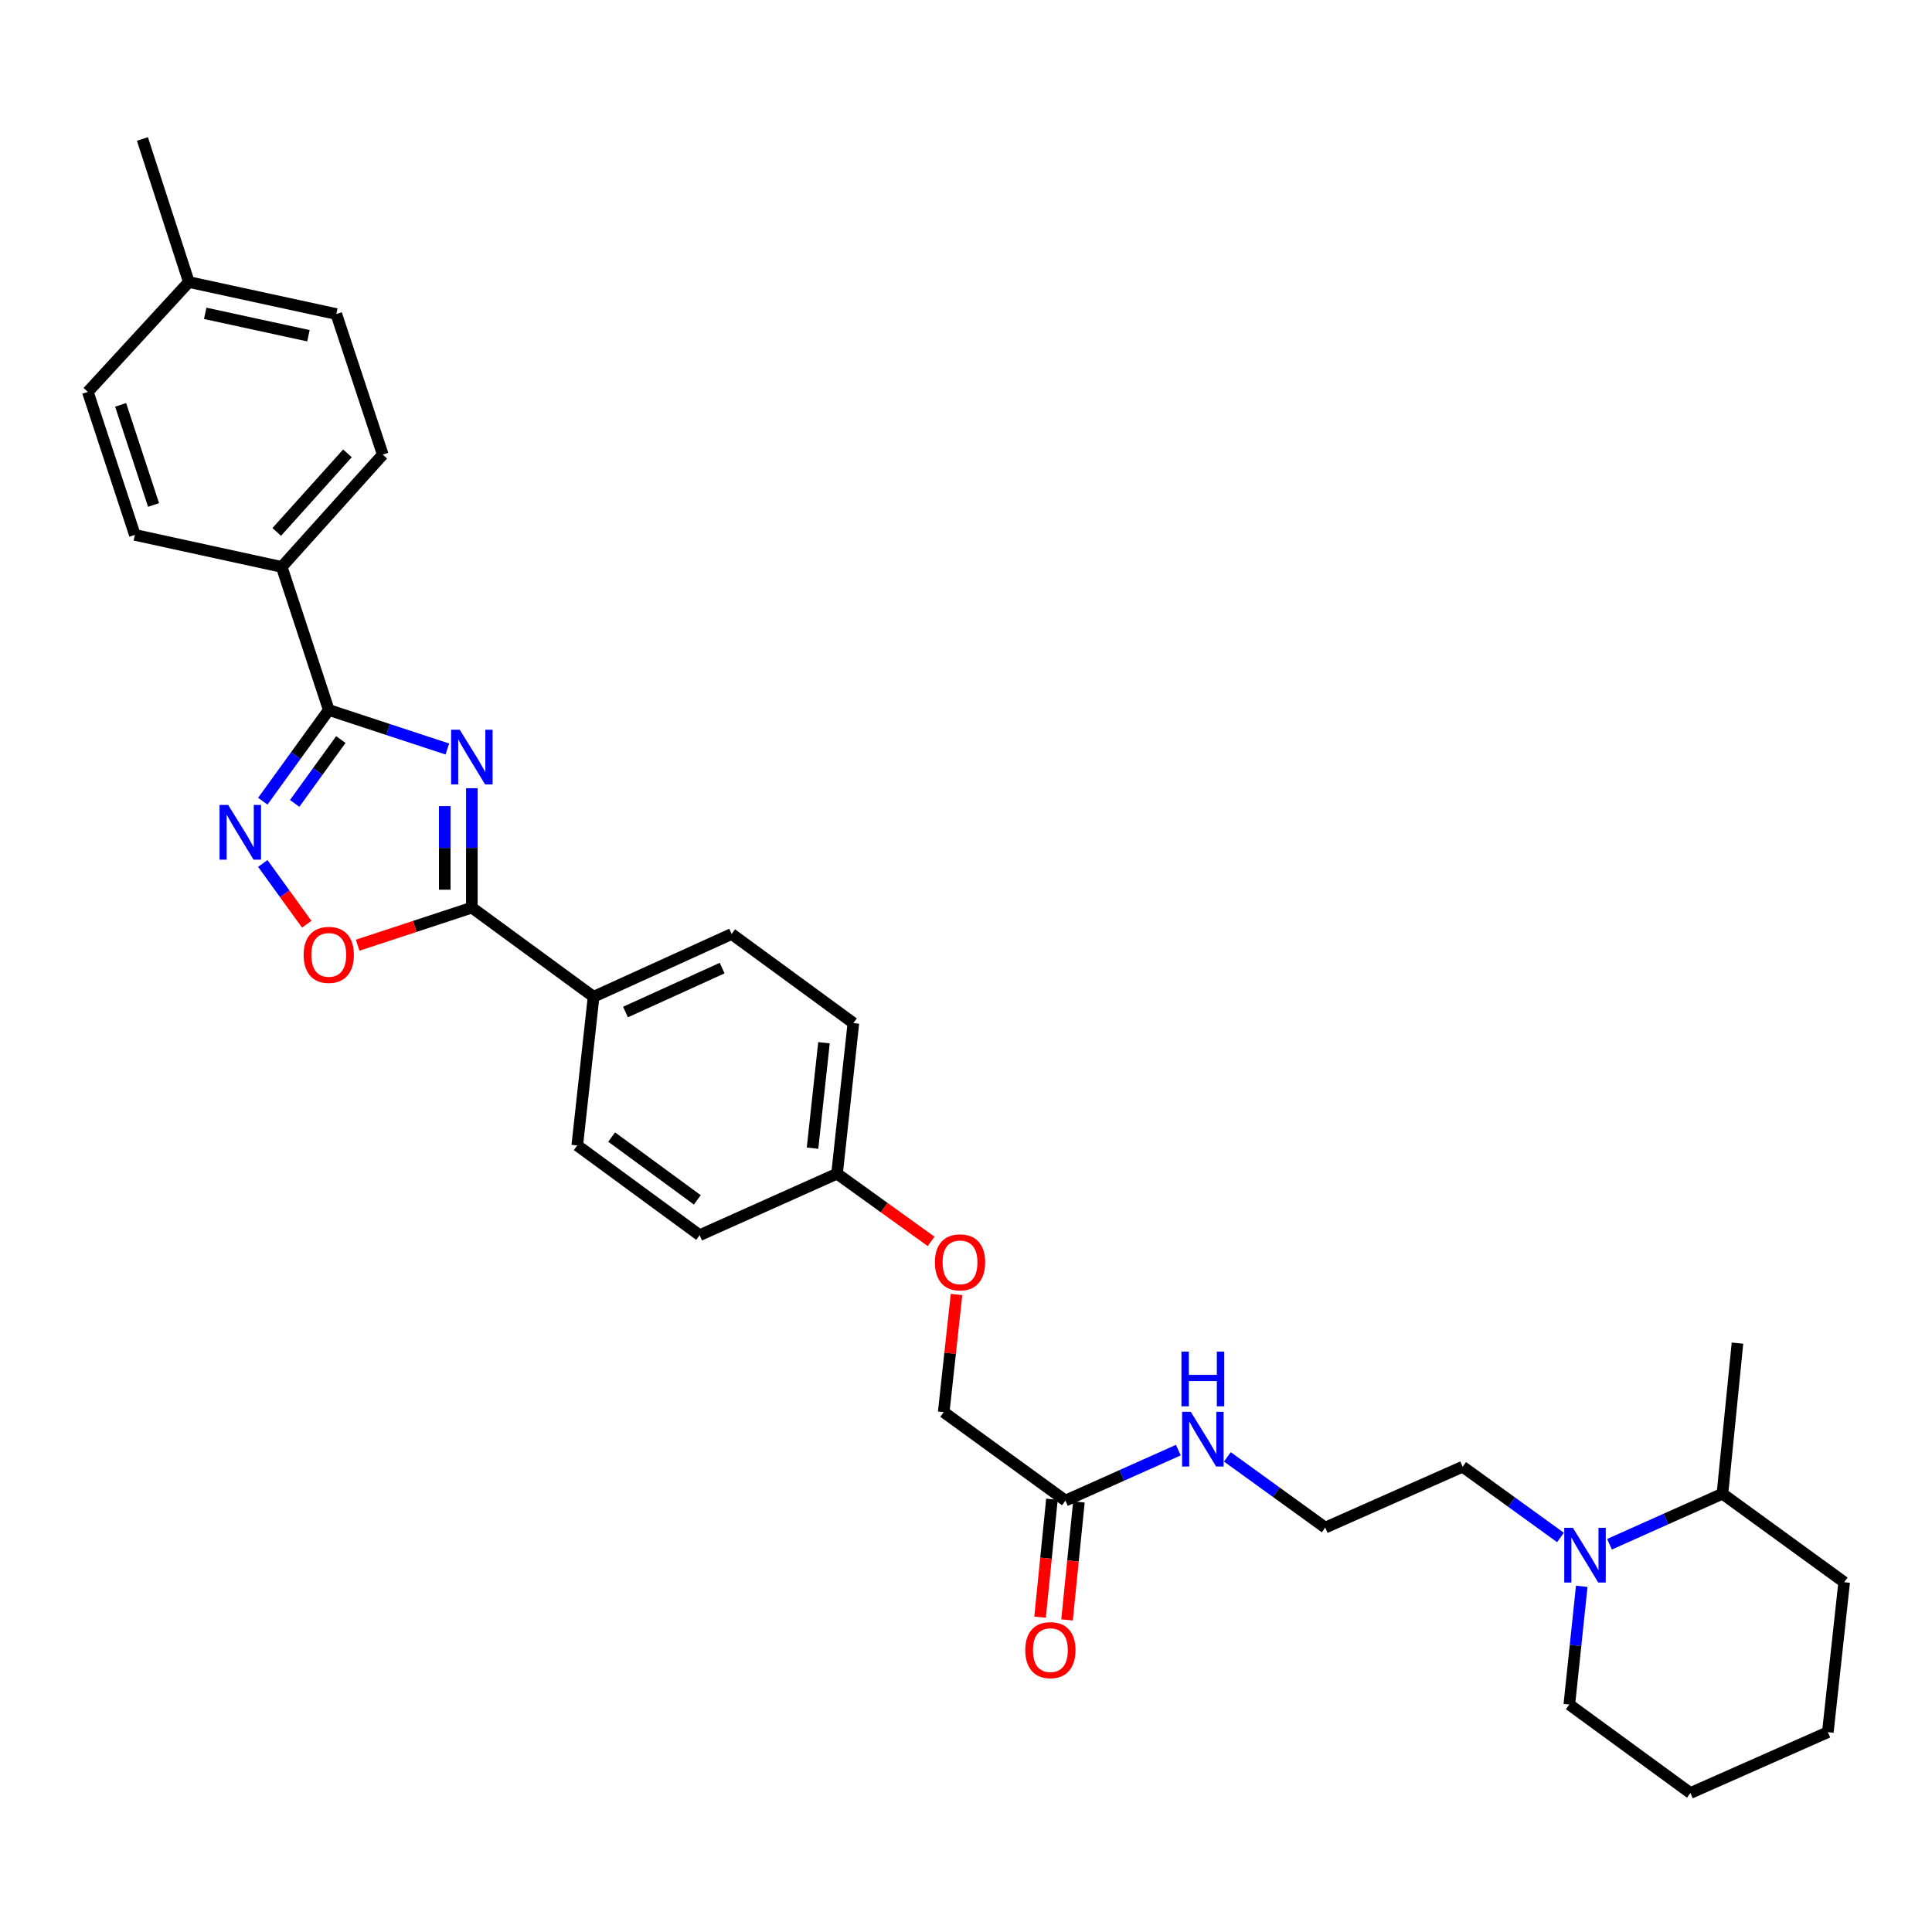 <?xml version='1.0' encoding='iso-8859-1'?>
<svg version='1.1' baseProfile='full'
              xmlns='http://www.w3.org/2000/svg'
                      xmlns:rdkit='http://www.rdkit.org/xml'
                      xmlns:xlink='http://www.w3.org/1999/xlink'
                  xml:space='preserve'
width='1000px' height='1000px' viewBox='0 0 1000 1000'>
<!-- END OF HEADER -->
<rect style='opacity:1.0;fill:#FFFFFF;stroke:none' width='1000' height='1000' x='0' y='0'> </rect>
<path class='bond-0' d='M 231.543,387.689 L 200.856,377.589' style='fill:none;fill-rule:evenodd;stroke:#0000FF;stroke-width:6px;stroke-linecap:butt;stroke-linejoin:miter;stroke-opacity:1' />
<path class='bond-0' d='M 200.856,377.589 L 170.17,367.49' style='fill:none;fill-rule:evenodd;stroke:#000000;stroke-width:6px;stroke-linecap:butt;stroke-linejoin:miter;stroke-opacity:1' />
<path class='bond-1' d='M 244.232,407.973 L 244.232,438.879' style='fill:none;fill-rule:evenodd;stroke:#0000FF;stroke-width:6px;stroke-linecap:butt;stroke-linejoin:miter;stroke-opacity:1' />
<path class='bond-1' d='M 244.232,438.879 L 244.232,469.786' style='fill:none;fill-rule:evenodd;stroke:#000000;stroke-width:6px;stroke-linecap:butt;stroke-linejoin:miter;stroke-opacity:1' />
<path class='bond-1' d='M 230.201,417.245 L 230.201,438.879' style='fill:none;fill-rule:evenodd;stroke:#0000FF;stroke-width:6px;stroke-linecap:butt;stroke-linejoin:miter;stroke-opacity:1' />
<path class='bond-1' d='M 230.201,438.879 L 230.201,460.514' style='fill:none;fill-rule:evenodd;stroke:#000000;stroke-width:6px;stroke-linecap:butt;stroke-linejoin:miter;stroke-opacity:1' />
<path class='bond-2' d='M 170.17,367.49 L 153.099,391.093' style='fill:none;fill-rule:evenodd;stroke:#000000;stroke-width:6px;stroke-linecap:butt;stroke-linejoin:miter;stroke-opacity:1' />
<path class='bond-2' d='M 153.099,391.093 L 136.027,414.696' style='fill:none;fill-rule:evenodd;stroke:#0000FF;stroke-width:6px;stroke-linecap:butt;stroke-linejoin:miter;stroke-opacity:1' />
<path class='bond-2' d='M 176.418,382.793 L 164.468,399.316' style='fill:none;fill-rule:evenodd;stroke:#000000;stroke-width:6px;stroke-linecap:butt;stroke-linejoin:miter;stroke-opacity:1' />
<path class='bond-2' d='M 164.468,399.316 L 152.518,415.838' style='fill:none;fill-rule:evenodd;stroke:#0000FF;stroke-width:6px;stroke-linecap:butt;stroke-linejoin:miter;stroke-opacity:1' />
<path class='bond-5' d='M 170.17,367.49 L 145.825,293.435' style='fill:none;fill-rule:evenodd;stroke:#000000;stroke-width:6px;stroke-linecap:butt;stroke-linejoin:miter;stroke-opacity:1' />
<path class='bond-3' d='M 244.232,469.786 L 214.676,479.514' style='fill:none;fill-rule:evenodd;stroke:#000000;stroke-width:6px;stroke-linecap:butt;stroke-linejoin:miter;stroke-opacity:1' />
<path class='bond-3' d='M 214.676,479.514 L 185.119,489.241' style='fill:none;fill-rule:evenodd;stroke:#FF0000;stroke-width:6px;stroke-linecap:butt;stroke-linejoin:miter;stroke-opacity:1' />
<path class='bond-6' d='M 244.232,469.786 L 307.233,515.926' style='fill:none;fill-rule:evenodd;stroke:#000000;stroke-width:6px;stroke-linecap:butt;stroke-linejoin:miter;stroke-opacity:1' />
<path class='bond-31' d='M 136.022,446.924 L 147.393,462.654' style='fill:none;fill-rule:evenodd;stroke:#0000FF;stroke-width:6px;stroke-linecap:butt;stroke-linejoin:miter;stroke-opacity:1' />
<path class='bond-31' d='M 147.393,462.654 L 158.765,478.384' style='fill:none;fill-rule:evenodd;stroke:#FF0000;stroke-width:6px;stroke-linecap:butt;stroke-linejoin:miter;stroke-opacity:1' />
<path class='bond-4' d='M 807.704,795.793 L 782.383,777.484' style='fill:none;fill-rule:evenodd;stroke:#0000FF;stroke-width:6px;stroke-linecap:butt;stroke-linejoin:miter;stroke-opacity:1' />
<path class='bond-4' d='M 782.383,777.484 L 757.062,759.175' style='fill:none;fill-rule:evenodd;stroke:#000000;stroke-width:6px;stroke-linecap:butt;stroke-linejoin:miter;stroke-opacity:1' />
<path class='bond-8' d='M 833.086,799.295 L 862.308,786.223' style='fill:none;fill-rule:evenodd;stroke:#0000FF;stroke-width:6px;stroke-linecap:butt;stroke-linejoin:miter;stroke-opacity:1' />
<path class='bond-8' d='M 862.308,786.223 L 891.529,773.151' style='fill:none;fill-rule:evenodd;stroke:#000000;stroke-width:6px;stroke-linecap:butt;stroke-linejoin:miter;stroke-opacity:1' />
<path class='bond-25' d='M 818.707,821.074 L 815.495,851.671' style='fill:none;fill-rule:evenodd;stroke:#0000FF;stroke-width:6px;stroke-linecap:butt;stroke-linejoin:miter;stroke-opacity:1' />
<path class='bond-25' d='M 815.495,851.671 L 812.283,882.268' style='fill:none;fill-rule:evenodd;stroke:#000000;stroke-width:6px;stroke-linecap:butt;stroke-linejoin:miter;stroke-opacity:1' />
<path class='bond-12' d='M 145.825,293.435 L 198.116,235.314' style='fill:none;fill-rule:evenodd;stroke:#000000;stroke-width:6px;stroke-linecap:butt;stroke-linejoin:miter;stroke-opacity:1' />
<path class='bond-12' d='M 143.238,275.332 L 179.841,234.648' style='fill:none;fill-rule:evenodd;stroke:#000000;stroke-width:6px;stroke-linecap:butt;stroke-linejoin:miter;stroke-opacity:1' />
<path class='bond-13' d='M 145.825,293.435 L 69.807,276.863' style='fill:none;fill-rule:evenodd;stroke:#000000;stroke-width:6px;stroke-linecap:butt;stroke-linejoin:miter;stroke-opacity:1' />
<path class='bond-10' d='M 307.233,515.926 L 378.691,483.435' style='fill:none;fill-rule:evenodd;stroke:#000000;stroke-width:6px;stroke-linecap:butt;stroke-linejoin:miter;stroke-opacity:1' />
<path class='bond-10' d='M 323.759,523.825 L 373.78,501.082' style='fill:none;fill-rule:evenodd;stroke:#000000;stroke-width:6px;stroke-linecap:butt;stroke-linejoin:miter;stroke-opacity:1' />
<path class='bond-11' d='M 307.233,515.926 L 298.79,592.88' style='fill:none;fill-rule:evenodd;stroke:#000000;stroke-width:6px;stroke-linecap:butt;stroke-linejoin:miter;stroke-opacity:1' />
<path class='bond-7' d='M 551.464,776.706 L 488.463,730.925' style='fill:none;fill-rule:evenodd;stroke:#000000;stroke-width:6px;stroke-linecap:butt;stroke-linejoin:miter;stroke-opacity:1' />
<path class='bond-9' d='M 544.484,776.003 L 541.409,806.528' style='fill:none;fill-rule:evenodd;stroke:#000000;stroke-width:6px;stroke-linecap:butt;stroke-linejoin:miter;stroke-opacity:1' />
<path class='bond-9' d='M 541.409,806.528 L 538.334,837.053' style='fill:none;fill-rule:evenodd;stroke:#FF0000;stroke-width:6px;stroke-linecap:butt;stroke-linejoin:miter;stroke-opacity:1' />
<path class='bond-9' d='M 558.444,777.409 L 555.37,807.934' style='fill:none;fill-rule:evenodd;stroke:#000000;stroke-width:6px;stroke-linecap:butt;stroke-linejoin:miter;stroke-opacity:1' />
<path class='bond-9' d='M 555.37,807.934 L 552.295,838.459' style='fill:none;fill-rule:evenodd;stroke:#FF0000;stroke-width:6px;stroke-linecap:butt;stroke-linejoin:miter;stroke-opacity:1' />
<path class='bond-14' d='M 551.464,776.706 L 580.685,763.64' style='fill:none;fill-rule:evenodd;stroke:#000000;stroke-width:6px;stroke-linecap:butt;stroke-linejoin:miter;stroke-opacity:1' />
<path class='bond-14' d='M 580.685,763.64 L 609.907,750.575' style='fill:none;fill-rule:evenodd;stroke:#0000FF;stroke-width:6px;stroke-linecap:butt;stroke-linejoin:miter;stroke-opacity:1' />
<path class='bond-26' d='M 891.529,773.151 L 899.317,695.199' style='fill:none;fill-rule:evenodd;stroke:#000000;stroke-width:6px;stroke-linecap:butt;stroke-linejoin:miter;stroke-opacity:1' />
<path class='bond-27' d='M 891.529,773.151 L 954.545,818.948' style='fill:none;fill-rule:evenodd;stroke:#000000;stroke-width:6px;stroke-linecap:butt;stroke-linejoin:miter;stroke-opacity:1' />
<path class='bond-18' d='M 378.691,483.435 L 441.708,529.544' style='fill:none;fill-rule:evenodd;stroke:#000000;stroke-width:6px;stroke-linecap:butt;stroke-linejoin:miter;stroke-opacity:1' />
<path class='bond-19' d='M 298.79,592.88 L 362.134,639.331' style='fill:none;fill-rule:evenodd;stroke:#000000;stroke-width:6px;stroke-linecap:butt;stroke-linejoin:miter;stroke-opacity:1' />
<path class='bond-19' d='M 316.59,588.532 L 360.93,621.049' style='fill:none;fill-rule:evenodd;stroke:#000000;stroke-width:6px;stroke-linecap:butt;stroke-linejoin:miter;stroke-opacity:1' />
<path class='bond-20' d='M 198.116,235.314 L 174.067,162.546' style='fill:none;fill-rule:evenodd;stroke:#000000;stroke-width:6px;stroke-linecap:butt;stroke-linejoin:miter;stroke-opacity:1' />
<path class='bond-21' d='M 69.807,276.863 L 45.455,202.832' style='fill:none;fill-rule:evenodd;stroke:#000000;stroke-width:6px;stroke-linecap:butt;stroke-linejoin:miter;stroke-opacity:1' />
<path class='bond-21' d='M 79.483,261.374 L 62.436,209.552' style='fill:none;fill-rule:evenodd;stroke:#000000;stroke-width:6px;stroke-linecap:butt;stroke-linejoin:miter;stroke-opacity:1' />
<path class='bond-24' d='M 635.289,754.076 L 660.614,772.379' style='fill:none;fill-rule:evenodd;stroke:#0000FF;stroke-width:6px;stroke-linecap:butt;stroke-linejoin:miter;stroke-opacity:1' />
<path class='bond-24' d='M 660.614,772.379 L 685.939,790.683' style='fill:none;fill-rule:evenodd;stroke:#000000;stroke-width:6px;stroke-linecap:butt;stroke-linejoin:miter;stroke-opacity:1' />
<path class='bond-15' d='M 481.945,642.541 L 457.597,625.018' style='fill:none;fill-rule:evenodd;stroke:#FF0000;stroke-width:6px;stroke-linecap:butt;stroke-linejoin:miter;stroke-opacity:1' />
<path class='bond-15' d='M 457.597,625.018 L 433.25,607.496' style='fill:none;fill-rule:evenodd;stroke:#000000;stroke-width:6px;stroke-linecap:butt;stroke-linejoin:miter;stroke-opacity:1' />
<path class='bond-16' d='M 495.088,670.02 L 491.775,700.472' style='fill:none;fill-rule:evenodd;stroke:#FF0000;stroke-width:6px;stroke-linecap:butt;stroke-linejoin:miter;stroke-opacity:1' />
<path class='bond-16' d='M 491.775,700.472 L 488.463,730.925' style='fill:none;fill-rule:evenodd;stroke:#000000;stroke-width:6px;stroke-linecap:butt;stroke-linejoin:miter;stroke-opacity:1' />
<path class='bond-17' d='M 433.25,607.496 L 362.134,639.331' style='fill:none;fill-rule:evenodd;stroke:#000000;stroke-width:6px;stroke-linecap:butt;stroke-linejoin:miter;stroke-opacity:1' />
<path class='bond-32' d='M 433.25,607.496 L 441.708,529.544' style='fill:none;fill-rule:evenodd;stroke:#000000;stroke-width:6px;stroke-linecap:butt;stroke-linejoin:miter;stroke-opacity:1' />
<path class='bond-32' d='M 420.569,594.289 L 426.489,539.723' style='fill:none;fill-rule:evenodd;stroke:#000000;stroke-width:6px;stroke-linecap:butt;stroke-linejoin:miter;stroke-opacity:1' />
<path class='bond-33' d='M 174.067,162.546 L 97.745,145.981' style='fill:none;fill-rule:evenodd;stroke:#000000;stroke-width:6px;stroke-linecap:butt;stroke-linejoin:miter;stroke-opacity:1' />
<path class='bond-33' d='M 159.643,173.774 L 106.217,162.178' style='fill:none;fill-rule:evenodd;stroke:#000000;stroke-width:6px;stroke-linecap:butt;stroke-linejoin:miter;stroke-opacity:1' />
<path class='bond-23' d='M 45.455,202.832 L 97.745,145.981' style='fill:none;fill-rule:evenodd;stroke:#000000;stroke-width:6px;stroke-linecap:butt;stroke-linejoin:miter;stroke-opacity:1' />
<path class='bond-22' d='M 757.062,759.175 L 685.939,790.683' style='fill:none;fill-rule:evenodd;stroke:#000000;stroke-width:6px;stroke-linecap:butt;stroke-linejoin:miter;stroke-opacity:1' />
<path class='bond-28' d='M 97.745,145.981 L 73.72,71.935' style='fill:none;fill-rule:evenodd;stroke:#000000;stroke-width:6px;stroke-linecap:butt;stroke-linejoin:miter;stroke-opacity:1' />
<path class='bond-29' d='M 812.283,882.268 L 874.957,928.065' style='fill:none;fill-rule:evenodd;stroke:#000000;stroke-width:6px;stroke-linecap:butt;stroke-linejoin:miter;stroke-opacity:1' />
<path class='bond-34' d='M 954.545,818.948 L 946.088,896.573' style='fill:none;fill-rule:evenodd;stroke:#000000;stroke-width:6px;stroke-linecap:butt;stroke-linejoin:miter;stroke-opacity:1' />
<path class='bond-30' d='M 874.957,928.065 L 946.088,896.573' style='fill:none;fill-rule:evenodd;stroke:#000000;stroke-width:6px;stroke-linecap:butt;stroke-linejoin:miter;stroke-opacity:1' />
<path  class='atom-0' d='M 237.972 377.705
L 247.252 392.705
Q 248.172 394.185, 249.652 396.865
Q 251.132 399.545, 251.212 399.705
L 251.212 377.705
L 254.972 377.705
L 254.972 406.025
L 251.092 406.025
L 241.132 389.625
Q 239.972 387.705, 238.732 385.505
Q 237.532 383.305, 237.172 382.625
L 237.172 406.025
L 233.492 406.025
L 233.492 377.705
L 237.972 377.705
' fill='#0000FF'/>
<path  class='atom-3' d='M 118.113 416.65
L 127.393 431.65
Q 128.313 433.13, 129.793 435.81
Q 131.273 438.49, 131.353 438.65
L 131.353 416.65
L 135.113 416.65
L 135.113 444.97
L 131.233 444.97
L 121.273 428.57
Q 120.113 426.65, 118.873 424.45
Q 117.673 422.25, 117.313 421.57
L 117.313 444.97
L 113.633 444.97
L 113.633 416.65
L 118.113 416.65
' fill='#0000FF'/>
<path  class='atom-4' d='M 157.17 494.241
Q 157.17 487.441, 160.53 483.641
Q 163.89 479.841, 170.17 479.841
Q 176.45 479.841, 179.81 483.641
Q 183.17 487.441, 183.17 494.241
Q 183.17 501.121, 179.77 505.041
Q 176.37 508.921, 170.17 508.921
Q 163.93 508.921, 160.53 505.041
Q 157.17 501.161, 157.17 494.241
M 170.17 505.721
Q 174.49 505.721, 176.81 502.841
Q 179.17 499.921, 179.17 494.241
Q 179.17 488.681, 176.81 485.881
Q 174.49 483.041, 170.17 483.041
Q 165.85 483.041, 163.49 485.841
Q 161.17 488.641, 161.17 494.241
Q 161.17 499.961, 163.49 502.841
Q 165.85 505.721, 170.17 505.721
' fill='#FF0000'/>
<path  class='atom-5' d='M 814.138 790.811
L 823.418 805.811
Q 824.338 807.291, 825.818 809.971
Q 827.298 812.651, 827.378 812.811
L 827.378 790.811
L 831.138 790.811
L 831.138 819.131
L 827.258 819.131
L 817.298 802.731
Q 816.138 800.811, 814.898 798.611
Q 813.698 796.411, 813.338 795.731
L 813.338 819.131
L 809.658 819.131
L 809.658 790.811
L 814.138 790.811
' fill='#0000FF'/>
<path  class='atom-10' d='M 530.676 854.099
Q 530.676 847.299, 534.036 843.499
Q 537.396 839.699, 543.676 839.699
Q 549.956 839.699, 553.316 843.499
Q 556.676 847.299, 556.676 854.099
Q 556.676 860.979, 553.276 864.899
Q 549.876 868.779, 543.676 868.779
Q 537.436 868.779, 534.036 864.899
Q 530.676 861.019, 530.676 854.099
M 543.676 865.579
Q 547.996 865.579, 550.316 862.699
Q 552.676 859.779, 552.676 854.099
Q 552.676 848.539, 550.316 845.739
Q 547.996 842.899, 543.676 842.899
Q 539.356 842.899, 536.996 845.699
Q 534.676 848.499, 534.676 854.099
Q 534.676 859.819, 536.996 862.699
Q 539.356 865.579, 543.676 865.579
' fill='#FF0000'/>
<path  class='atom-15' d='M 616.335 730.742
L 625.615 745.742
Q 626.535 747.222, 628.015 749.902
Q 629.495 752.582, 629.575 752.742
L 629.575 730.742
L 633.335 730.742
L 633.335 759.062
L 629.455 759.062
L 619.495 742.662
Q 618.335 740.742, 617.095 738.542
Q 615.895 736.342, 615.535 735.662
L 615.535 759.062
L 611.855 759.062
L 611.855 730.742
L 616.335 730.742
' fill='#0000FF'/>
<path  class='atom-15' d='M 611.515 699.59
L 615.355 699.59
L 615.355 711.63
L 629.835 711.63
L 629.835 699.59
L 633.675 699.59
L 633.675 727.91
L 629.835 727.91
L 629.835 714.83
L 615.355 714.83
L 615.355 727.91
L 611.515 727.91
L 611.515 699.59
' fill='#0000FF'/>
<path  class='atom-16' d='M 483.905 653.388
Q 483.905 646.588, 487.265 642.788
Q 490.625 638.988, 496.905 638.988
Q 503.185 638.988, 506.545 642.788
Q 509.905 646.588, 509.905 653.388
Q 509.905 660.268, 506.505 664.188
Q 503.105 668.068, 496.905 668.068
Q 490.665 668.068, 487.265 664.188
Q 483.905 660.308, 483.905 653.388
M 496.905 664.868
Q 501.225 664.868, 503.545 661.988
Q 505.905 659.068, 505.905 653.388
Q 505.905 647.828, 503.545 645.028
Q 501.225 642.188, 496.905 642.188
Q 492.585 642.188, 490.225 644.988
Q 487.905 647.788, 487.905 653.388
Q 487.905 659.108, 490.225 661.988
Q 492.585 664.868, 496.905 664.868
' fill='#FF0000'/>
</svg>

